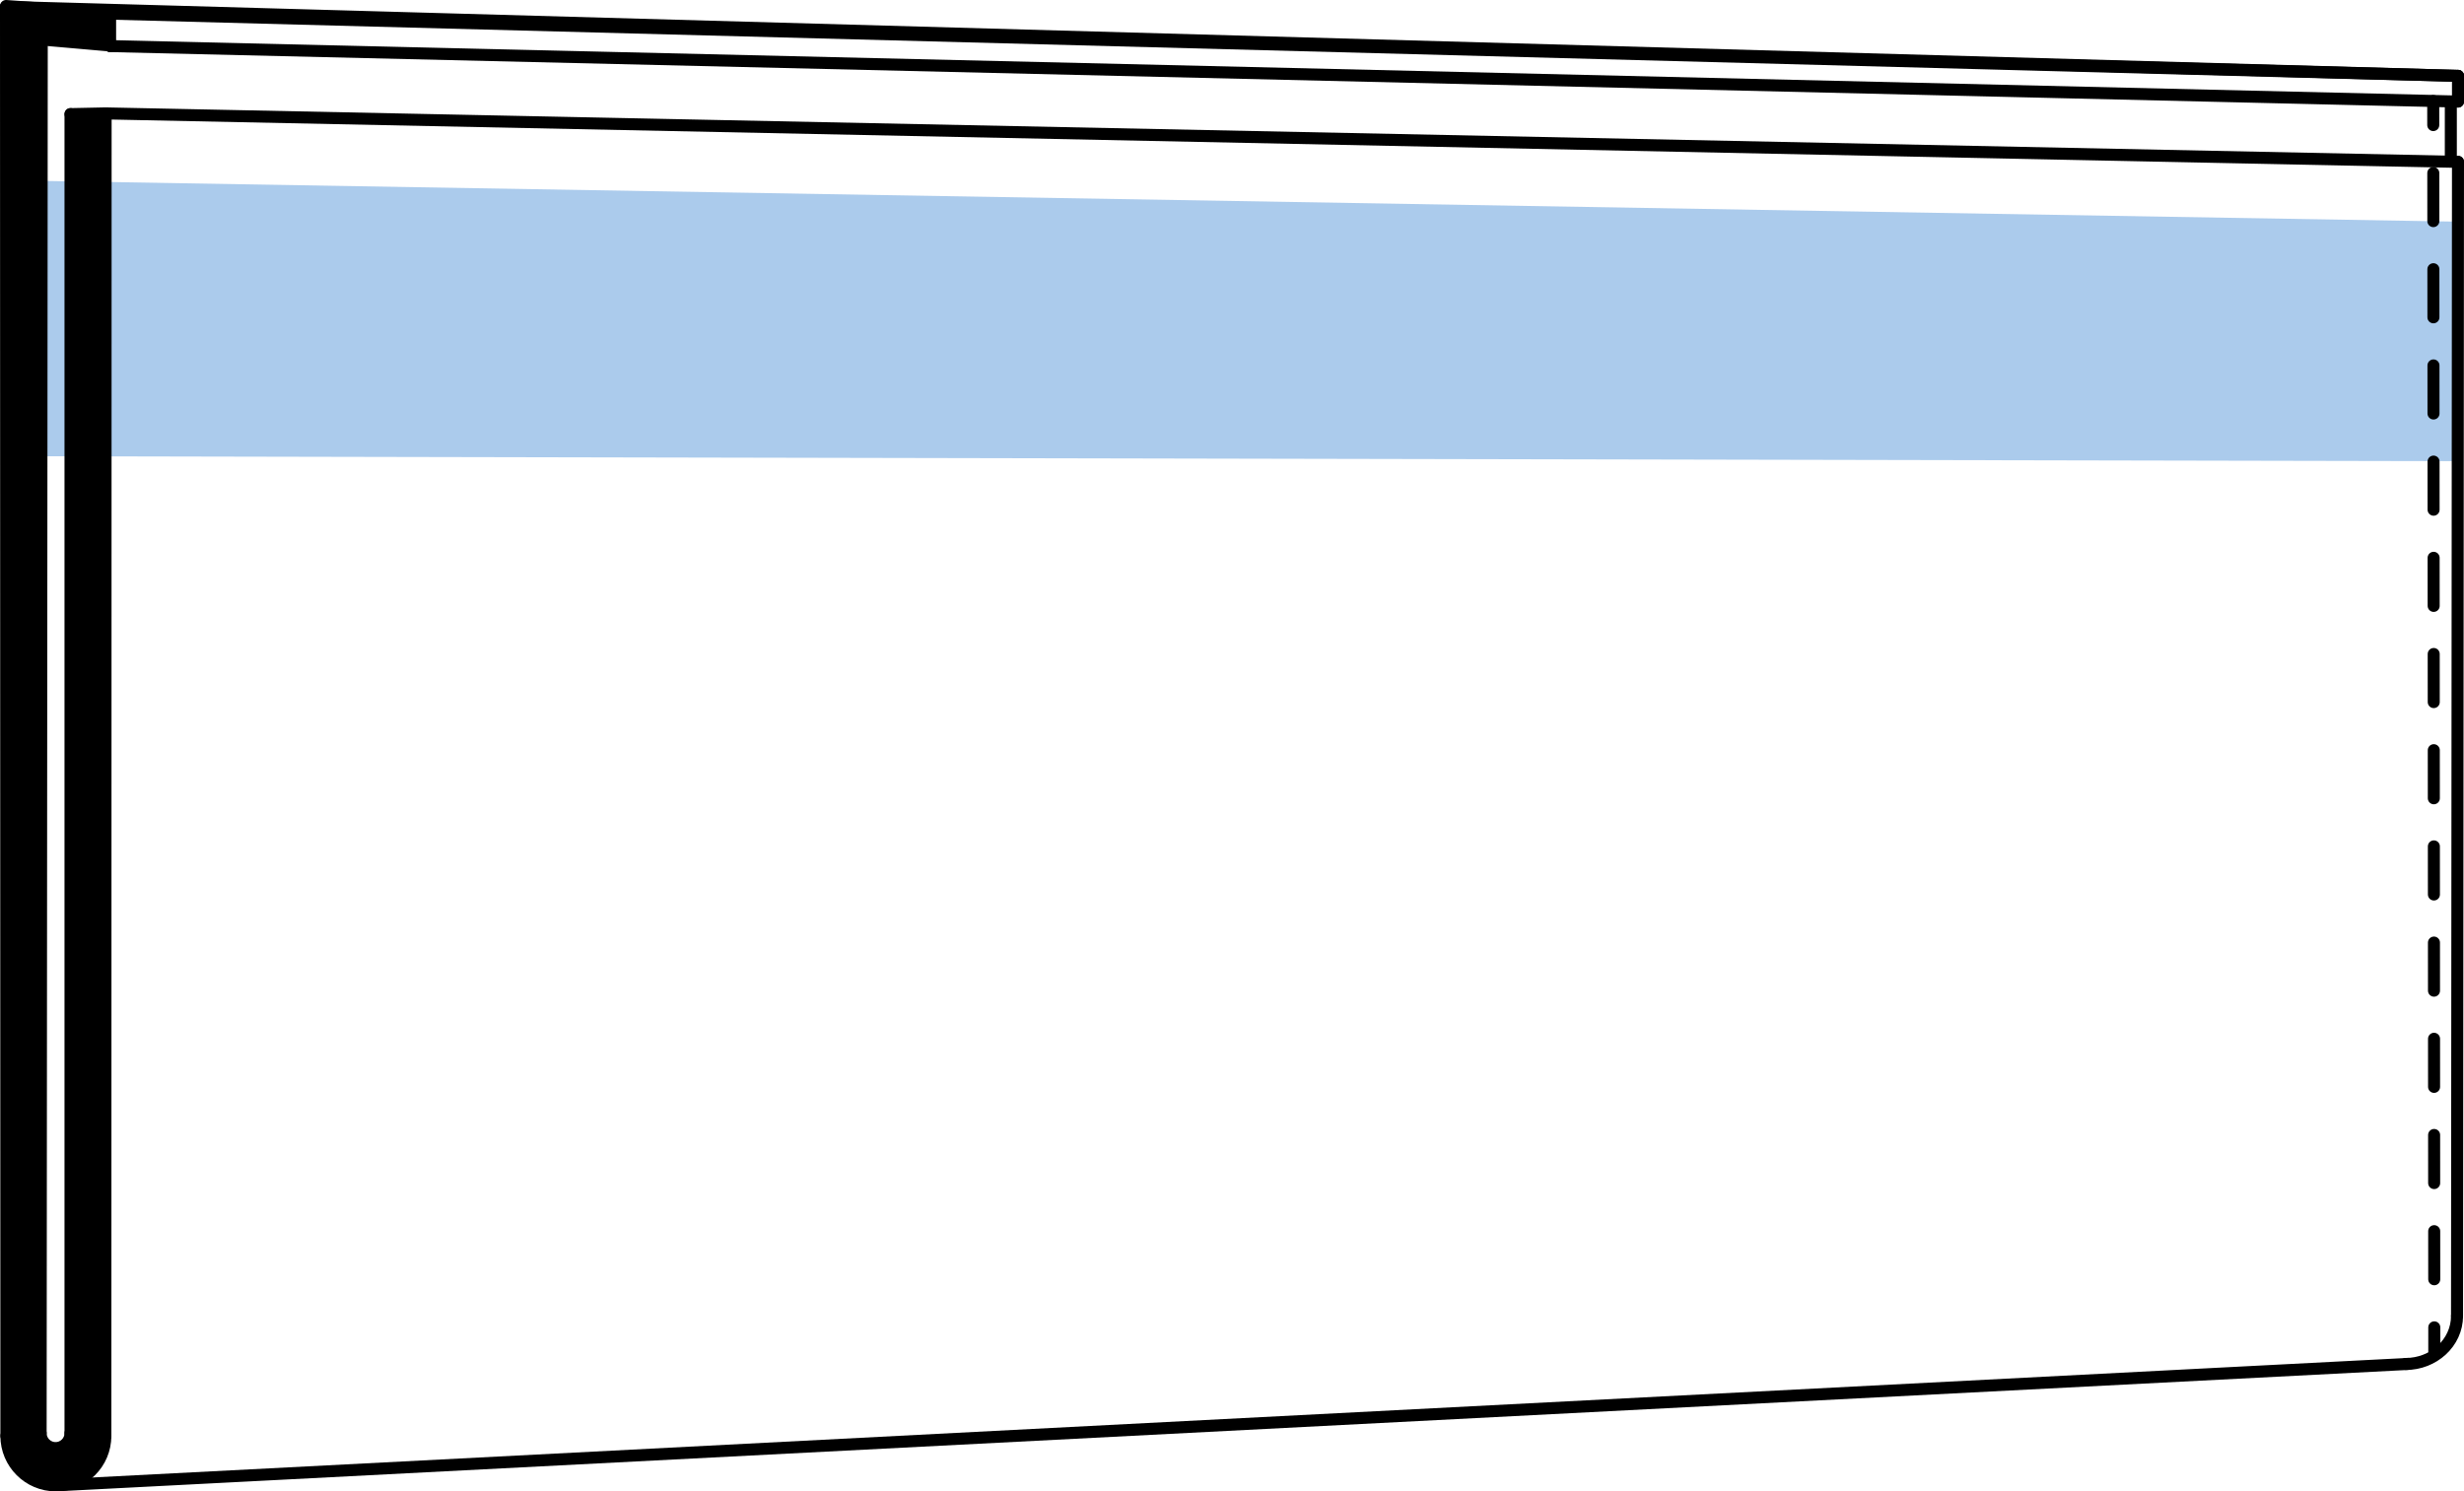 <?xml version="1.0" encoding="UTF-8"?>
<svg id="Lager_1" data-name="Lager 1" xmlns="http://www.w3.org/2000/svg" viewBox="0 0 1024.95 620.46">
  <defs>
    <style>
      .cls-1, .cls-2, .cls-3 {
        fill: none;
        stroke: #000;
        stroke-linecap: round;
        stroke-miterlimit: 10;
        stroke-width: 5px;
      }

      .cls-2 {
        stroke-dasharray: 20.01 20.01;
      }

      .cls-4 {
        fill: #abcbec;
      }

      .cls-3 {
        stroke-dasharray: 20 20;
      }
    </style>
  </defs>
  <polygon class="cls-4" points="1022.64 191.86 6.31 189.8 4.5 75.04 1021.43 92.2 1022.64 191.86"/>
  <line class="cls-1" x1="43.93" y1="47.18" x2="43.83" y2="597.38"/>
  <line class="cls-1" x1="1022.45" y1="67.34" x2="43.93" y2="47.18"/>
  <line class="cls-1" x1="1001.73" y1="567.43" x2="23.25" y2="617.96"/>
  <line class="cls-1" x1="1022.45" y1="67.34" x2="1022.05" y2="547.43"/>
  <line class="cls-1" x1="29.33" y1="596.24" x2="29.33" y2="47.48"/>
  <line class="cls-1" x1="16.9" y1="596.24" x2="17.37" y2="16.43"/>
  <line class="cls-1" x1="2.66" y1="597.38" x2="2.5" y2="2.87"/>
  <path class="cls-1" d="M2.66,597.38c0,11.37,9.22,20.58,20.58,20.58s20.58-9.22,20.58-20.58"/>
  <path class="cls-1" d="M16.9,596.24c0,3.43,2.78,6.21,6.21,6.21s6.21-2.78,6.21-6.21"/>
  <line class="cls-1" x1="43.93" y1="47.18" x2="29.33" y2="47.48"/>
  <g>
    <line class="cls-1" x1="1012.59" y1="562.22" x2="1012.59" y2="552.22"/>
    <line class="cls-2" x1="1012.57" y1="532.21" x2="1012.17" y2="62.03"/>
    <line class="cls-1" x1="1012.16" y1="52.03" x2="1012.15" y2="42.03"/>
  </g>
  <line class="cls-1" x1="17.37" y1="16.43" x2="43.92" y2="18.76"/>
  <line class="cls-1" x1="2.52" y1="2.5" x2="45.8" y2="5.53"/>
  <line class="cls-1" x1="45.8" y1="5.53" x2="45.8" y2="19.17"/>
  <line class="cls-1" x1="45.8" y1="19.17" x2="1022.45" y2="42.25"/>
  <line class="cls-1" x1="45.8" y1="5.67" x2="1022.45" y2="31.56"/>
  <line class="cls-3" x1="1019.47" y1="44.75" x2="1019.47" y2="68.13"/>
  <line class="cls-3" x1="1022.45" y1="42.25" x2="1022.45" y2="31.56"/>
  <line class="cls-1" x1="2.5" y1="2.87" x2="1022.45" y2="31.56"/>
  <path class="cls-1" d="M1000.76,567.45c11.37,0,21.29-8.65,21.29-20.02"/>
  <path d="M45.45,19.01V5.36L2.17,2.33l-.02.37.16,594.51c0,11.37,9.22,20.58,20.58,20.58s20.58-9.22,20.58-20.58l.1-550.2-14.61.3v548.76c0,3.43-2.78,6.21-6.21,6.21s-6.21-2.78-6.21-6.21l.47-579.8,26.55,2.32,1.91-11.32L2.31,3.72"/>
</svg>